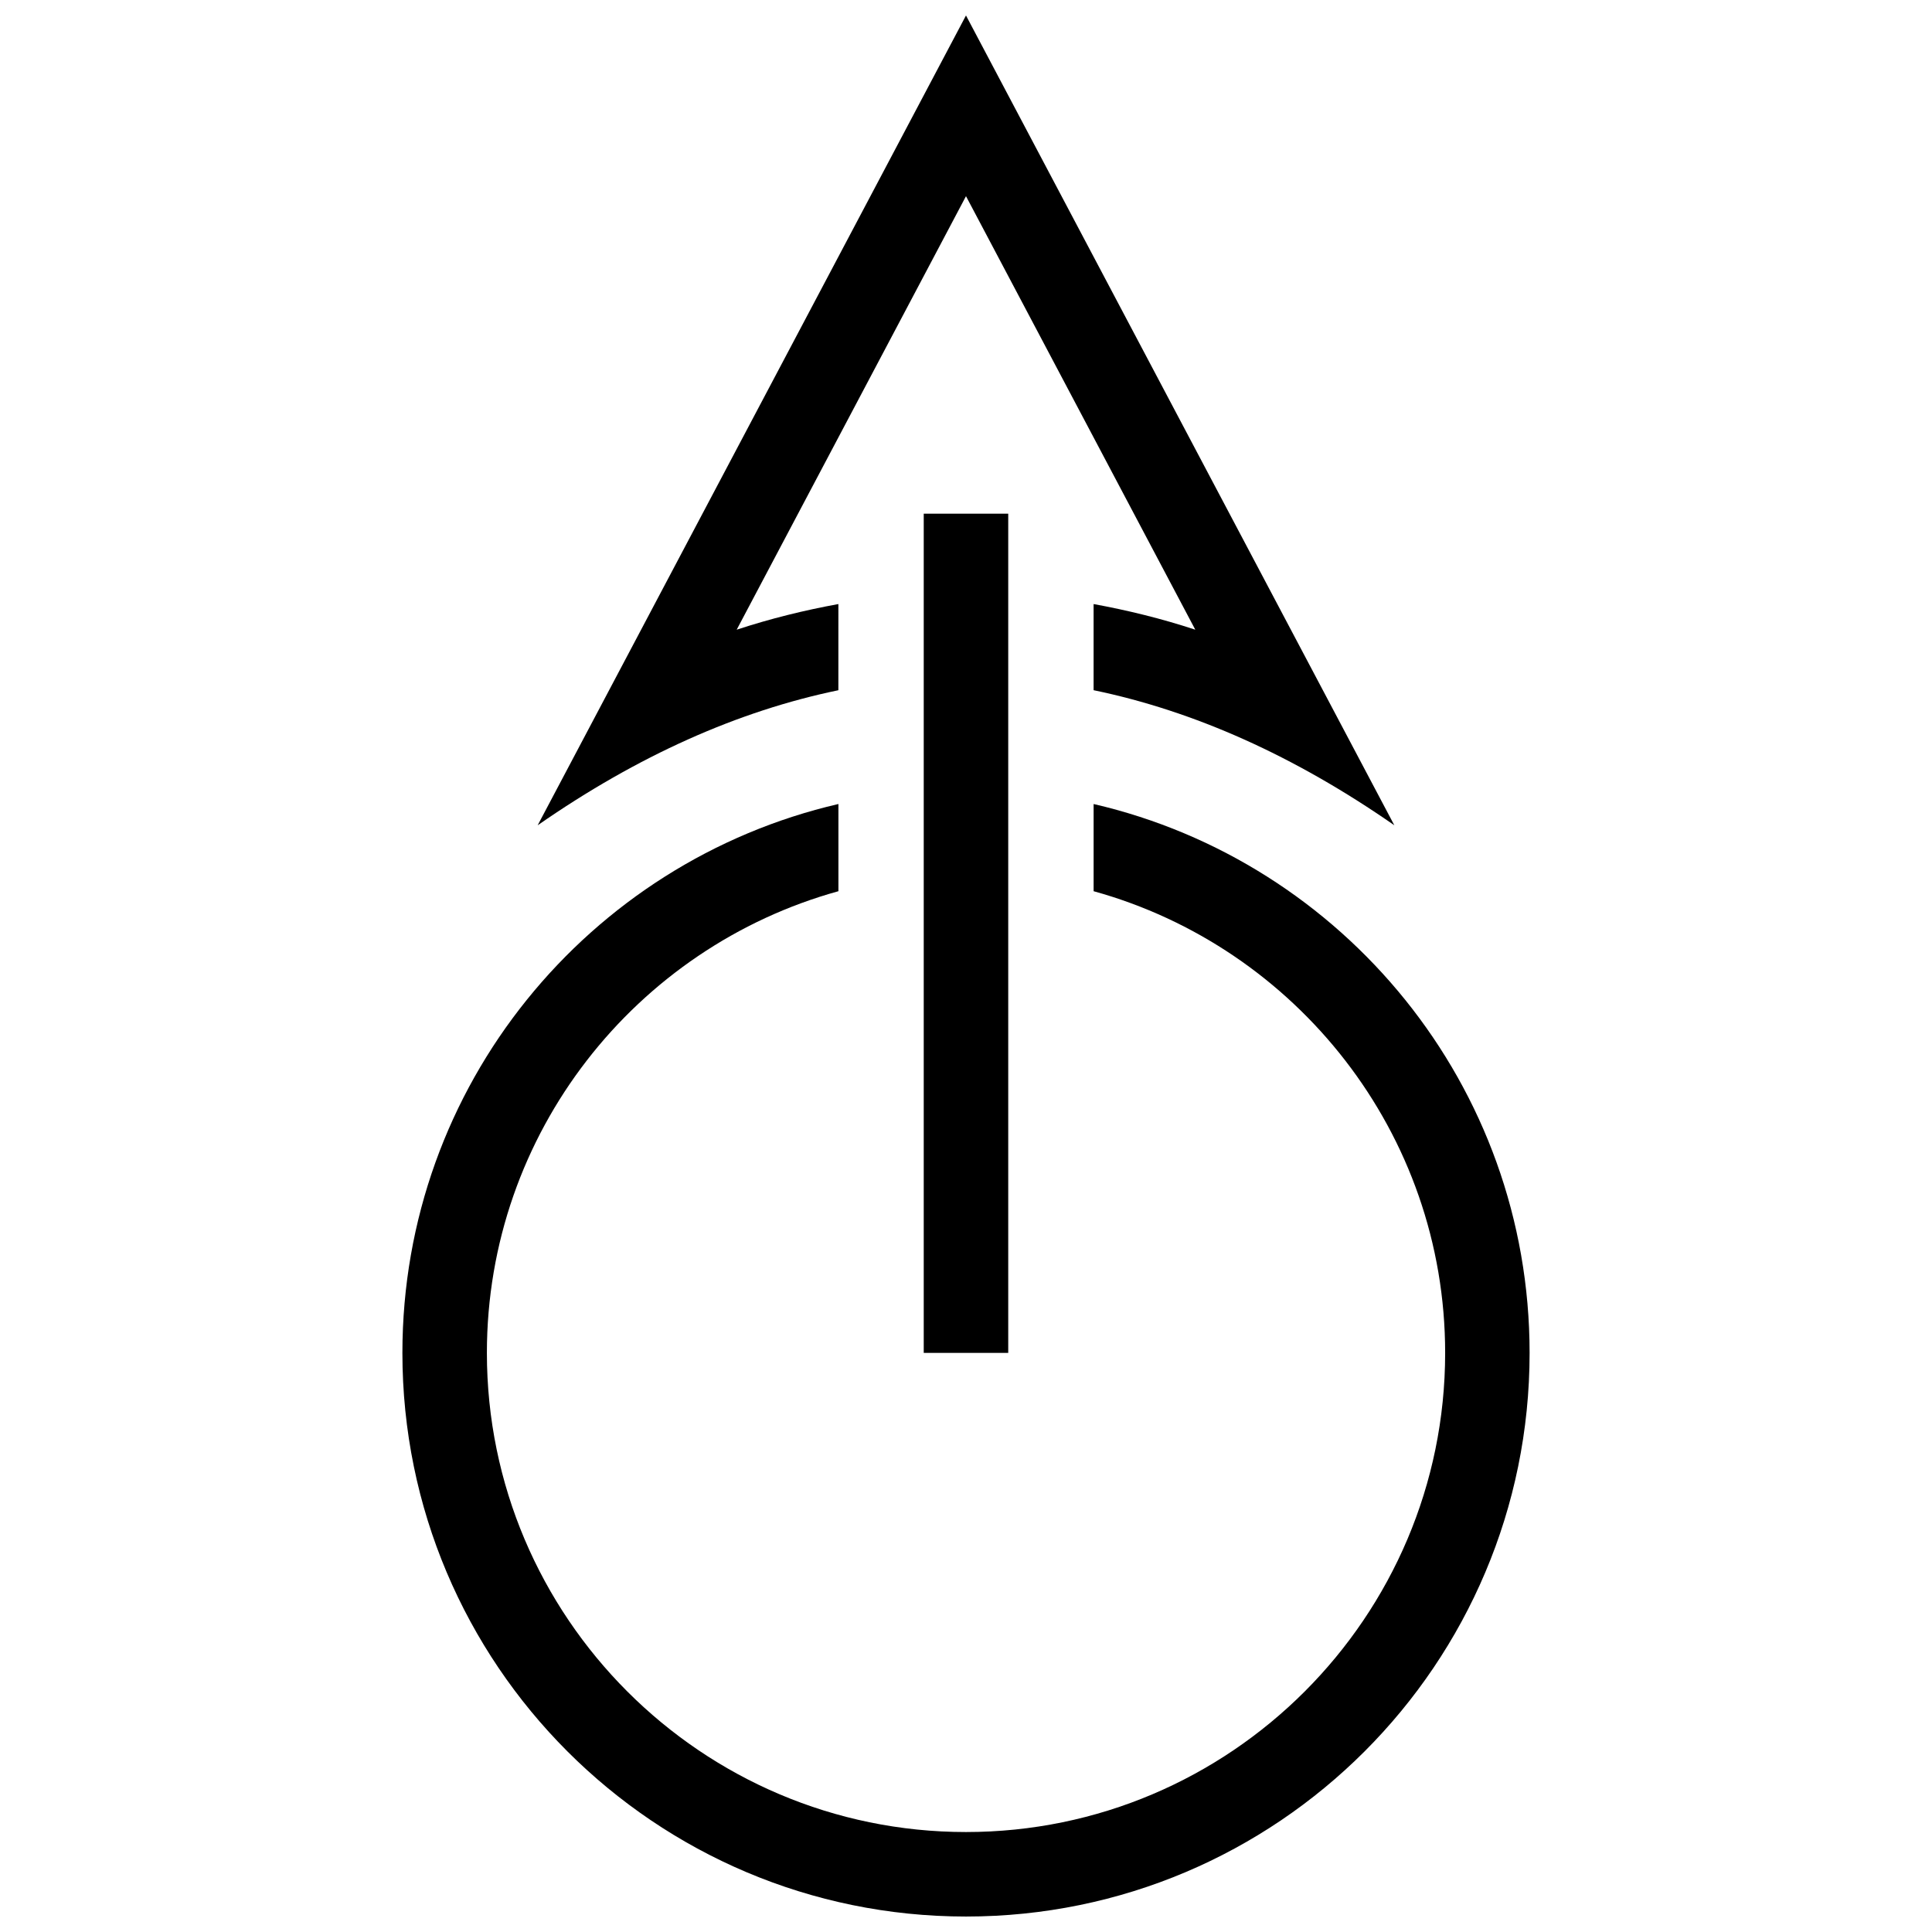 <?xml version="1.0" encoding="UTF-8"?>
<!-- Uploaded to: ICON Repo, www.iconrepo.com, Generator: ICON Repo Mixer Tools -->
<svg width="800px" height="800px" version="1.1" viewBox="144 144 512 512" xmlns="http://www.w3.org/2000/svg">
 <defs>
  <clipPath id="b">
   <path d="m286 148.09h228v214.91h-228z"/>
  </clipPath>
  <clipPath id="a">
   <path d="m250 357h300v294.9h-300z"/>
  </clipPath>
 </defs>
 <path d="m388.8 280.13h22.391v222.4h-22.391z"/>
 <g clip-path="url(#b)">
  <path d="m366.18 304.08c-8.996 1.645-17.98 3.84-26.949 6.797l60.766-114.89 60.766 114.89c-8.969-2.957-17.957-5.148-26.949-6.797v22.828c26.562 5.496 53.129 17.336 79.691 35.793l-113.51-214.6-113.51 214.61c26.562-18.461 53.129-30.297 79.691-35.793z"/>
 </g>
 <g clip-path="url(#a)">
  <path d="m433.82 357.07v23.109c53.645 14.844 93.16 64.062 93.16 122.36-0.008 70.016-56.965 126.97-126.98 126.97-70.016 0-126.97-56.957-126.97-126.97 0-58.301 39.516-107.52 93.16-122.36v-23.109c-66.195 15.328-115.55 74.621-115.55 145.47 0 82.492 66.871 149.36 149.36 149.36s149.36-66.871 149.36-149.36c-0.004-70.855-49.352-130.14-115.55-145.47z"/>
 </g>
</svg>